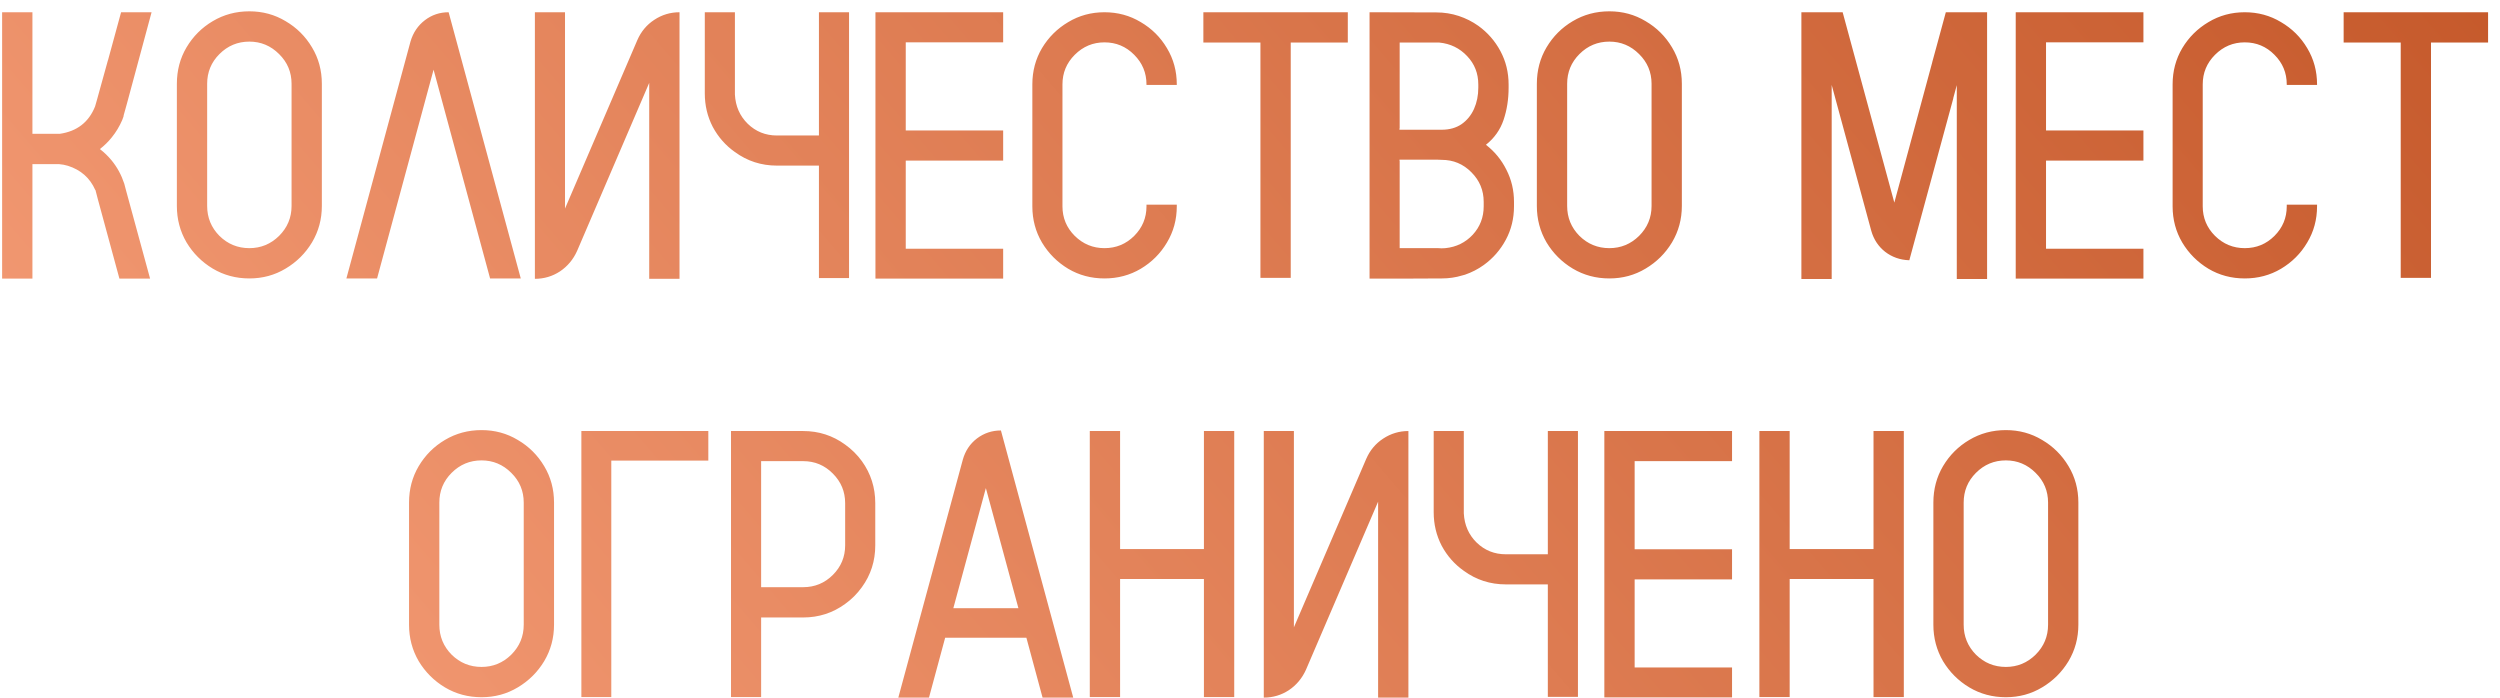 <?xml version="1.0" encoding="UTF-8"?> <svg xmlns="http://www.w3.org/2000/svg" width="197" height="55" viewBox="0 0 197 55" fill="none"> <path d="M9.791 14.471L9.938 15.027L11.827 21.956H9.41L7.711 15.701L7.521 14.969H7.506C7.086 14.021 6.368 13.387 5.353 13.065C5.128 12.996 4.894 12.952 4.649 12.933H2.555V21.956H0.167V0.965H2.555V10.545H4.708C6.065 10.35 6.993 9.632 7.491 8.392L7.638 7.879L7.828 7.19L8.502 4.759L8.517 4.729L8.531 4.671L9.542 0.965H11.944L9.996 8.187L9.747 9.08C9.747 9.119 9.742 9.153 9.732 9.183C9.703 9.28 9.669 9.373 9.63 9.461C9.415 9.959 9.142 10.413 8.81 10.823C8.536 11.165 8.224 11.473 7.872 11.746C8.214 12.01 8.521 12.308 8.795 12.64C9.234 13.177 9.566 13.787 9.791 14.471ZM19.649 0.892C20.694 0.892 21.646 1.15 22.506 1.668C23.375 2.176 24.068 2.864 24.586 3.733C25.104 4.593 25.362 5.55 25.362 6.604V16.229C25.362 17.273 25.104 18.23 24.586 19.1C24.068 19.959 23.375 20.648 22.506 21.165C21.646 21.683 20.694 21.941 19.649 21.941C18.595 21.941 17.633 21.683 16.764 21.165C15.904 20.648 15.216 19.959 14.698 19.1C14.19 18.23 13.937 17.273 13.937 16.229V6.604C13.937 5.55 14.19 4.593 14.698 3.733C15.216 2.864 15.904 2.176 16.764 1.668C17.633 1.15 18.595 0.892 19.649 0.892ZM22.975 16.229V6.604C22.975 5.687 22.648 4.905 21.993 4.261C21.339 3.606 20.558 3.279 19.649 3.279C18.731 3.279 17.945 3.606 17.291 4.261C16.646 4.905 16.324 5.687 16.324 6.604V16.229C16.324 17.146 16.646 17.933 17.291 18.587C17.945 19.231 18.731 19.554 19.649 19.554C20.558 19.554 21.339 19.231 21.993 18.587C22.648 17.933 22.975 17.146 22.975 16.229ZM41.036 21.941H38.619L34.166 5.491L29.713 21.941H27.296L32.35 3.265C32.555 2.571 32.931 2.015 33.477 1.595C34.024 1.175 34.649 0.965 35.352 0.965L41.036 21.941ZM53.546 0.965V21.971H51.158V6.531L45.475 19.773C45.172 20.447 44.723 20.984 44.127 21.385C43.531 21.775 42.872 21.971 42.149 21.971V0.965H44.523V16.434L50.221 3.162C50.514 2.488 50.958 1.956 51.554 1.565C52.159 1.165 52.823 0.965 53.546 0.965ZM64.532 0.965H66.905V21.912H64.532V13.05H61.222C59.991 13.05 58.888 12.693 57.911 11.98C57.179 11.463 56.598 10.804 56.168 10.003C55.748 9.192 55.538 8.313 55.538 7.366V0.965H57.911V7.454C57.96 8.372 58.297 9.139 58.922 9.754C59.557 10.369 60.323 10.677 61.222 10.677H64.532V0.965ZM79.049 3.338H71.373V10.281H79.049V12.654H71.373V19.598H79.049V21.956H68.985V0.965H79.049V3.338ZM90.343 6.692V6.648C90.343 5.74 90.02 4.964 89.376 4.319C88.731 3.665 87.95 3.338 87.032 3.338C86.124 3.338 85.343 3.665 84.689 4.319C84.044 4.964 83.722 5.74 83.722 6.648V16.258C83.722 17.166 84.044 17.942 84.689 18.587C85.343 19.231 86.124 19.554 87.032 19.554C87.95 19.554 88.731 19.231 89.376 18.587C90.02 17.942 90.343 17.166 90.343 16.258V16.126H92.731V16.258C92.731 17.303 92.472 18.255 91.954 19.114C91.446 19.974 90.758 20.662 89.889 21.18C89.029 21.688 88.077 21.941 87.032 21.941C85.987 21.941 85.035 21.688 84.176 21.18C83.316 20.662 82.628 19.974 82.11 19.114C81.603 18.255 81.349 17.303 81.349 16.258V6.648C81.349 5.604 81.603 4.651 82.11 3.792C82.628 2.933 83.316 2.249 84.176 1.741C85.035 1.224 85.987 0.965 87.032 0.965C88.077 0.965 89.029 1.224 89.889 1.741C90.758 2.249 91.446 2.933 91.954 3.792C92.472 4.651 92.731 5.604 92.731 6.648V6.692H90.343ZM106.207 0.965V3.353H101.71V21.898H99.322V3.353H94.825V0.965H106.207ZM118.878 6.663V6.912C118.878 7.82 118.746 8.665 118.482 9.446C118.219 10.227 117.755 10.882 117.091 11.409C117.774 11.937 118.312 12.591 118.702 13.372C119.103 14.153 119.303 14.998 119.303 15.906V16.258C119.303 17.215 119.088 18.094 118.658 18.895C118.229 19.695 117.647 20.359 116.915 20.887C116.466 21.209 115.973 21.463 115.436 21.648C115.367 21.668 115.294 21.688 115.216 21.707C114.708 21.863 114.171 21.941 113.604 21.941L110.294 21.956H107.921V0.965L113.194 0.979C113.8 0.979 114.386 1.072 114.952 1.258C115.509 1.443 116.021 1.702 116.49 2.034C117.223 2.562 117.804 3.226 118.233 4.026C118.663 4.827 118.878 5.706 118.878 6.663ZM116.915 16.258V15.906C116.915 14.998 116.593 14.222 115.948 13.577C115.304 12.923 114.522 12.596 113.604 12.596C113.478 12.596 113.351 12.591 113.224 12.581H110.279V12.654H110.294V19.554H113.326C113.424 19.564 113.517 19.568 113.604 19.568C113.702 19.568 113.8 19.564 113.897 19.554C114.757 19.466 115.475 19.114 116.051 18.499C116.627 17.874 116.915 17.127 116.915 16.258ZM116.49 6.912V6.663C116.49 5.784 116.197 5.037 115.611 4.422C115.025 3.797 114.293 3.44 113.414 3.353H110.294V10.12H110.279V10.223H113.604C114.22 10.223 114.742 10.076 115.172 9.783C115.602 9.48 115.929 9.08 116.153 8.582C116.378 8.074 116.49 7.518 116.49 6.912ZM126.817 0.892C127.862 0.892 128.814 1.15 129.674 1.668C130.543 2.176 131.236 2.864 131.754 3.733C132.271 4.593 132.53 5.55 132.53 6.604V16.229C132.53 17.273 132.271 18.23 131.754 19.1C131.236 19.959 130.543 20.648 129.674 21.165C128.814 21.683 127.862 21.941 126.817 21.941C125.763 21.941 124.801 21.683 123.932 21.165C123.072 20.648 122.384 19.959 121.866 19.1C121.358 18.23 121.104 17.273 121.104 16.229V6.604C121.104 5.55 121.358 4.593 121.866 3.733C122.384 2.864 123.072 2.176 123.932 1.668C124.801 1.15 125.763 0.892 126.817 0.892ZM130.143 16.229V6.604C130.143 5.687 129.815 4.905 129.161 4.261C128.507 3.606 127.726 3.279 126.817 3.279C125.899 3.279 125.113 3.606 124.459 4.261C123.814 4.905 123.492 5.687 123.492 6.604V16.229C123.492 17.146 123.814 17.933 124.459 18.587C125.113 19.231 125.899 19.554 126.817 19.554C127.726 19.554 128.507 19.231 129.161 18.587C129.815 17.933 130.143 17.146 130.143 16.229ZM153.331 0.965H156.583V21.985H154.195V6.707L153.917 7.732V7.762L150.475 20.433L150.46 20.506H150.416C149.713 20.477 149.093 20.257 148.556 19.847C148.019 19.427 147.652 18.875 147.457 18.191L144.63 7.776L144.337 6.692V21.985H141.949V0.965H145.201L146.051 4.1L149.273 15.965L152.262 4.905V4.891L152.555 3.821L152.643 3.499L153.331 0.965ZM168.902 3.338H161.227V10.281H168.902V12.654H161.227V19.598H168.902V21.956H158.839V0.965H168.902V3.338ZM180.196 6.692V6.648C180.196 5.74 179.874 4.964 179.229 4.319C178.585 3.665 177.804 3.338 176.886 3.338C175.978 3.338 175.196 3.665 174.542 4.319C173.897 4.964 173.575 5.74 173.575 6.648V16.258C173.575 17.166 173.897 17.942 174.542 18.587C175.196 19.231 175.978 19.554 176.886 19.554C177.804 19.554 178.585 19.231 179.229 18.587C179.874 17.942 180.196 17.166 180.196 16.258V16.126H182.584V16.258C182.584 17.303 182.325 18.255 181.808 19.114C181.3 19.974 180.611 20.662 179.742 21.18C178.883 21.688 177.931 21.941 176.886 21.941C175.841 21.941 174.889 21.688 174.029 21.18C173.17 20.662 172.481 19.974 171.964 19.114C171.456 18.255 171.202 17.303 171.202 16.258V6.648C171.202 5.604 171.456 4.651 171.964 3.792C172.481 2.933 173.17 2.249 174.029 1.741C174.889 1.224 175.841 0.965 176.886 0.965C177.931 0.965 178.883 1.224 179.742 1.741C180.611 2.249 181.3 2.933 181.808 3.792C182.325 4.651 182.584 5.604 182.584 6.648V6.692H180.196ZM196.061 0.965V3.353H191.563V21.898H189.176V3.353H184.679V0.965H196.061ZM37.945 33.892C38.99 33.892 39.942 34.15 40.802 34.668C41.671 35.176 42.364 35.864 42.882 36.733C43.399 37.593 43.658 38.55 43.658 39.605V49.228C43.658 50.273 43.399 51.23 42.882 52.1C42.364 52.959 41.671 53.648 40.802 54.165C39.942 54.683 38.99 54.941 37.945 54.941C36.891 54.941 35.929 54.683 35.06 54.165C34.2 53.648 33.512 52.959 32.994 52.1C32.486 51.23 32.232 50.273 32.232 49.228V39.605C32.232 38.55 32.486 37.593 32.994 36.733C33.512 35.864 34.2 35.176 35.06 34.668C35.929 34.15 36.891 33.892 37.945 33.892ZM41.27 49.228V39.605C41.27 38.687 40.943 37.905 40.289 37.261C39.635 36.606 38.853 36.279 37.945 36.279C37.027 36.279 36.241 36.606 35.587 37.261C34.942 37.905 34.62 38.687 34.62 39.605V49.228C34.62 50.147 34.942 50.933 35.587 51.587C36.241 52.231 37.027 52.554 37.945 52.554C38.853 52.554 39.635 52.231 40.289 51.587C40.943 50.933 41.27 50.147 41.27 49.228ZM55.816 33.965V36.294H48.17V54.927H45.812V33.965H55.816ZM67.916 36.338C68.619 37.315 68.971 38.418 68.971 39.648V42.974C68.971 44.204 68.619 45.303 67.916 46.27C67.545 46.787 67.106 47.227 66.598 47.588C65.621 48.301 64.518 48.657 63.287 48.657H59.977V54.927H57.603V33.965H63.287C64.518 33.965 65.621 34.321 66.598 35.034C67.106 35.395 67.545 35.83 67.916 36.338ZM66.598 42.974V39.648C66.598 38.74 66.275 37.964 65.631 37.319C64.986 36.665 64.205 36.338 63.287 36.338H59.977V46.27H63.287C64.205 46.27 64.986 45.947 65.631 45.303C66.275 44.658 66.598 43.882 66.598 42.974ZM78.873 33.921L84.571 54.971H82.154L80.88 50.254H74.478L73.204 54.971H70.787L75.87 36.221C76.065 35.527 76.436 34.971 76.983 34.551C77.54 34.131 78.17 33.921 78.873 33.921ZM75.123 47.925H80.25L77.686 38.462L75.123 47.925ZM94.869 33.965H97.257V54.927H94.869V45.625H88.263V54.927H85.875V33.965H88.263V43.267H94.869V33.965ZM110.982 33.965V54.971H108.595V39.531L102.911 52.773C102.608 53.447 102.159 53.984 101.563 54.385C100.968 54.775 100.309 54.971 99.586 54.971V33.965H101.959V49.434L107.657 36.162C107.95 35.488 108.395 34.956 108.99 34.565C109.596 34.165 110.26 33.965 110.982 33.965ZM121.969 33.965H124.342V54.912H121.969V46.05H118.658C117.428 46.05 116.324 45.693 115.348 44.98C114.615 44.463 114.034 43.804 113.604 43.003C113.185 42.192 112.975 41.313 112.975 40.366V33.965H115.348V40.454C115.396 41.372 115.733 42.139 116.358 42.754C116.993 43.369 117.76 43.677 118.658 43.677H121.969V33.965ZM136.485 36.338H128.81V43.281H136.485V45.654H128.81V52.598H136.485V54.956H126.422V33.965H136.485V36.338ZM147.633 33.965H150.021V54.927H147.633V45.625H141.026V54.927H138.639V33.965H141.026V43.267H147.633V33.965ZM158.062 33.892C159.107 33.892 160.06 34.15 160.919 34.668C161.788 35.176 162.481 35.864 162.999 36.733C163.517 37.593 163.775 38.55 163.775 39.605V49.228C163.775 50.273 163.517 51.23 162.999 52.1C162.481 52.959 161.788 53.648 160.919 54.165C160.06 54.683 159.107 54.941 158.062 54.941C157.008 54.941 156.046 54.683 155.177 54.165C154.317 53.648 153.629 52.959 153.111 52.1C152.604 51.23 152.35 50.273 152.35 49.228V39.605C152.35 38.55 152.604 37.593 153.111 36.733C153.629 35.864 154.317 35.176 155.177 34.668C156.046 34.15 157.008 33.892 158.062 33.892ZM161.388 49.228V39.605C161.388 38.687 161.061 37.905 160.406 37.261C159.752 36.606 158.971 36.279 158.062 36.279C157.145 36.279 156.358 36.606 155.704 37.261C155.06 37.905 154.737 38.687 154.737 39.605V49.228C154.737 50.147 155.06 50.933 155.704 51.587C156.358 52.231 157.145 52.554 158.062 52.554C158.971 52.554 159.752 52.231 160.406 51.587C161.061 50.933 161.388 50.147 161.388 49.228Z" fill="url(#paint0_linear_855_2)"></path> <defs> <linearGradient id="paint0_linear_855_2" x1="-43" y1="55" x2="149.761" y2="-110.359" gradientUnits="userSpaceOnUse"> <stop stop-color="#FFAB87"></stop> <stop offset="1" stop-color="#BC4C1C"></stop> </linearGradient> </defs> </svg> 